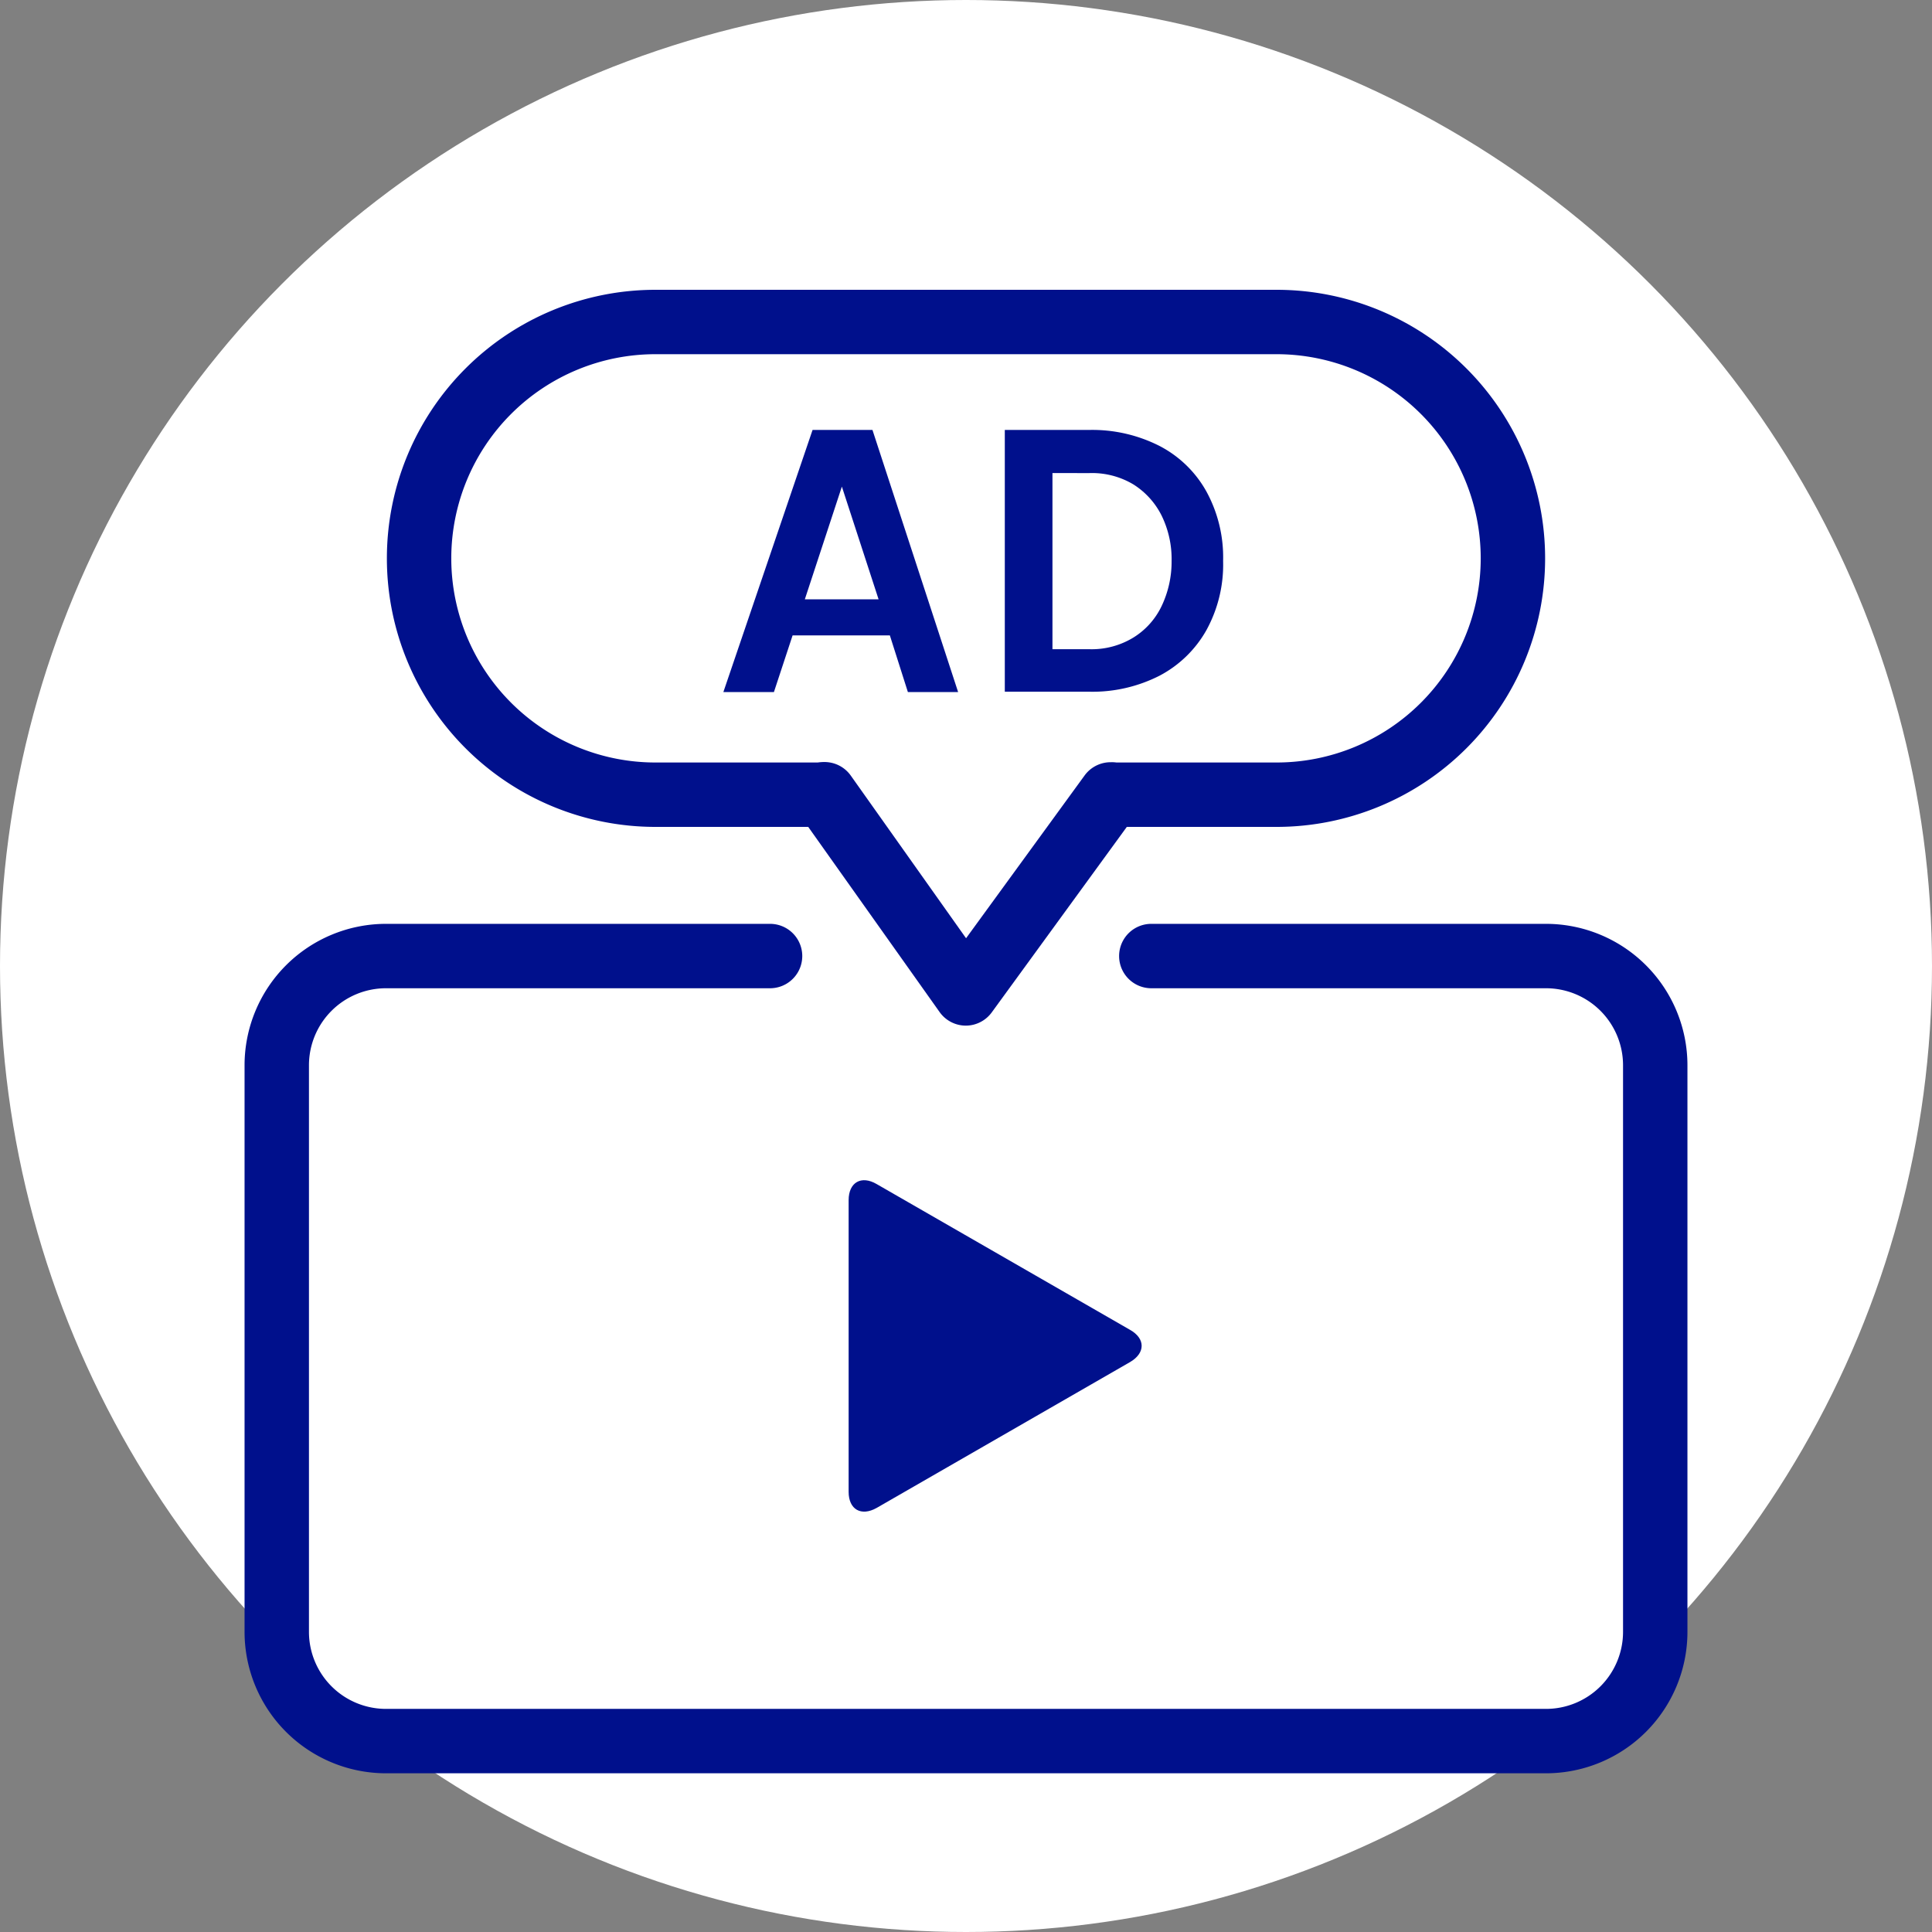 <svg xmlns="http://www.w3.org/2000/svg" width="60" height="60" viewBox="0 0 60 60">
  <rect x="0" y="0" width="60" height="60" fill="#808080" stroke="none"/>
  <g id="グループ_66438" data-name="グループ 66438" transform="translate(-10069 13561.002)">
    <g id="グループ_62518" data-name="グループ 62518" transform="translate(10069 -13561)">
      <circle id="楕円形_462" data-name="楕円形 462" cx="30" cy="30" r="30" transform="translate(0 -0.002)" fill="#fff"/>
    </g>
    <g id="solution-icon2" transform="translate(10074.595 -13553.002)">
      <path id="パス_54566" data-name="パス 54566" d="M16.87,13.492l2.77-8.14H21.5l2.66,8.14H22.6l-.56-1.76H19.02l-.58,1.76Zm2.52-2.88h2.3l-1.14-3.5-1.15,3.5Z" fill="#00108c"/>
      <path id="パス_54567" data-name="パス 54567" d="M25.61,5.352h2.63a4.613,4.613,0,0,1,2.18.5,3.518,3.518,0,0,1,1.45,1.41,4.265,4.265,0,0,1,.52,2.16,4.227,4.227,0,0,1-.52,2.15,3.578,3.578,0,0,1-1.45,1.41,4.585,4.585,0,0,1-2.18.5H25.61Zm1.48,1.34v5.47h1.15a2.486,2.486,0,0,0,1.36-.36,2.322,2.322,0,0,0,.88-.98,3.2,3.2,0,0,0,.31-1.4,3.077,3.077,0,0,0-.31-1.41,2.426,2.426,0,0,0-.88-.97,2.505,2.505,0,0,0-1.36-.35Z" fill="#00108c"/>
      <path id="パス_54568" data-name="パス 54568" d="M42.42,47.071H6.39A4.395,4.395,0,0,1,2,42.681v-17.6a4.395,4.395,0,0,1,4.39-4.39H18.32a1,1,0,0,1,0,2H6.39A2.393,2.393,0,0,0,4,25.081v17.6a2.393,2.393,0,0,0,2.39,2.39H42.42a2.393,2.393,0,0,0,2.39-2.39v-17.6a2.393,2.393,0,0,0-2.39-2.39H30.16a1,1,0,0,1,0-2H42.42a4.395,4.395,0,0,1,4.39,4.39v17.6A4.395,4.395,0,0,1,42.42,47.071Z" fill="#00108c"/>
      <path id="パス_54569" data-name="パス 54569" d="M20.76,29.272c0-.55.39-.78.87-.5L29.5,33.3c.48.27.48.72,0,1l-7.87,4.53c-.48.27-.87.05-.87-.5Z" fill="#00108c"/>
      <path id="パス_54570" data-name="パス 54570" d="M24.4,23.852h-.006a1,1,0,0,1-.809-.422L19.2,17.25a1,1,0,1,1,1.632-1.156l3.575,5.044,3.681-5.055a1,1,0,1,1,1.617,1.177l-4.5,6.18A1,1,0,0,1,24.4,23.852Z" fill="#00108c"/>
      <path id="パス_54571" data-name="パス 54571" d="M34.05,17.68H29.02a1,1,0,0,1,0-2h5.03A6.34,6.34,0,1,0,34.05,3H14.76a6.34,6.34,0,1,0,0,12.68h5.19a1,1,0,0,1,0,2H14.76A8.34,8.34,0,1,1,14.76,1H34.05a8.34,8.34,0,1,1,0,16.68Z" fill="#00108c"/>
    </g>
  </g>
</svg>
